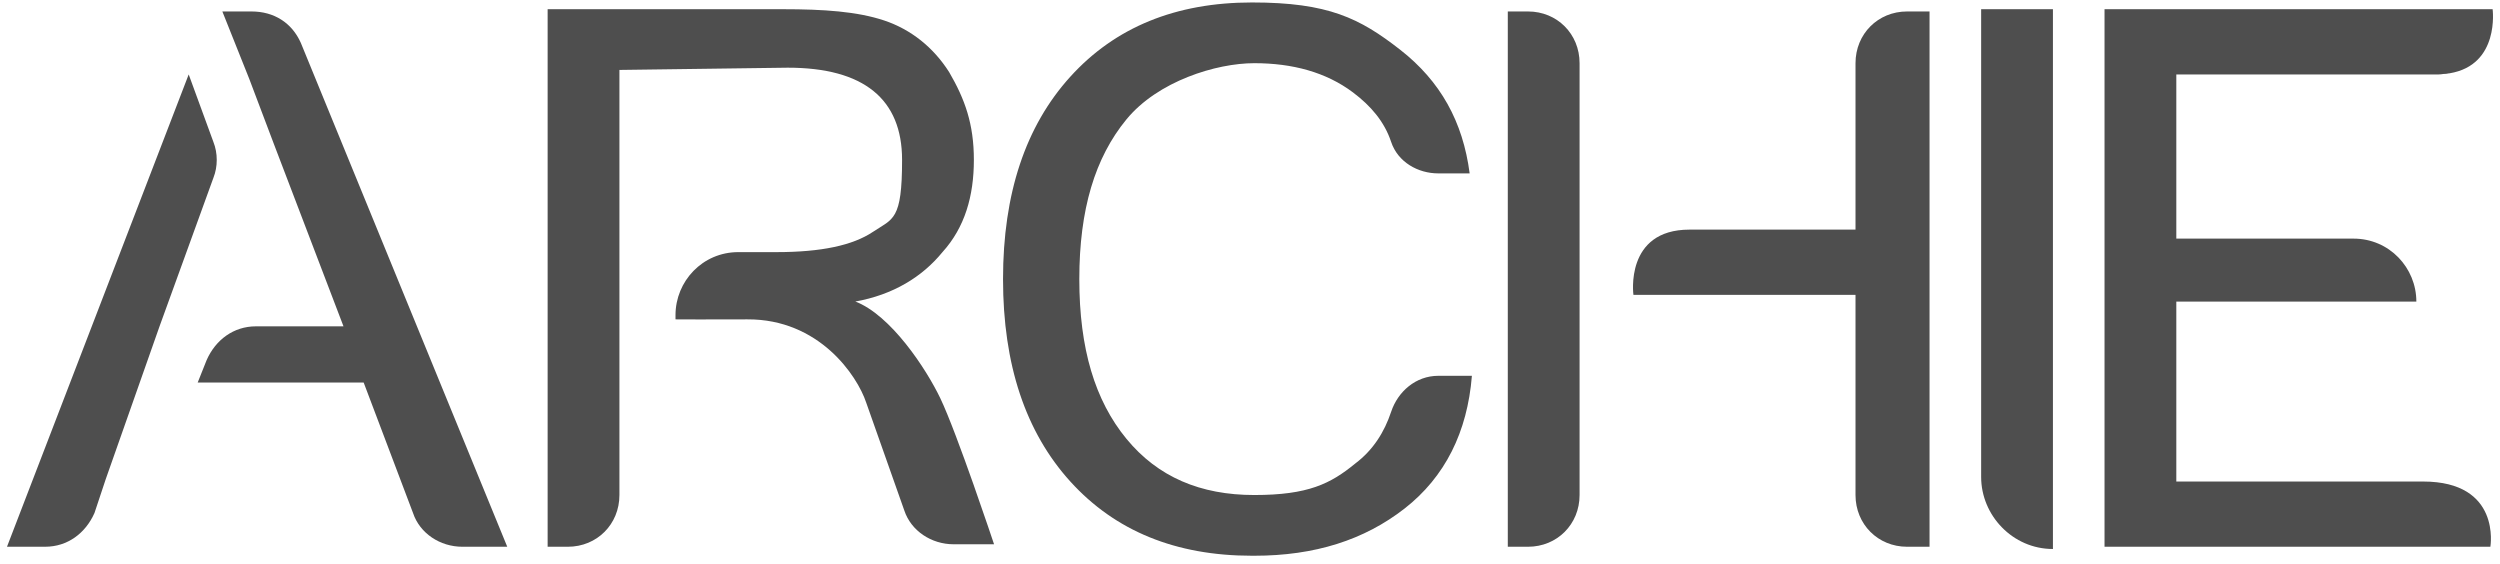 <svg width="244" height="55" viewBox="0 0 244 55" fill="none" xmlns="http://www.w3.org/2000/svg">
<path d="M135.775 40.192C135.118 42.167 134.023 43.923 132.272 45.24C129.863 47.216 127.674 48.314 122.419 48.314C117.164 48.314 113.004 46.558 109.939 42.826C106.873 39.094 105.341 34.045 105.341 27.241C105.341 20.436 106.873 15.387 109.939 11.655C113.004 7.923 118.697 6.167 122.419 6.167C126.141 6.167 129.425 7.045 132.053 9.021C133.804 10.338 135.118 11.875 135.775 13.85C136.432 15.826 138.402 16.923 140.373 16.923H143.438C142.781 11.875 140.592 7.923 136.651 4.85C132.71 1.777 129.644 0.24 122.2 0.24C114.756 0.24 108.844 2.655 104.465 7.484C100.086 12.314 97.896 18.899 97.896 27.241C97.896 35.582 100.086 42.167 104.465 46.997C108.844 51.826 114.756 54.24 122.2 54.24H122.419C128.331 54.24 133.148 52.704 137.089 49.631C141.03 46.558 143.219 42.167 143.657 36.679H140.373C138.183 36.679 136.432 38.216 135.775 40.192Z" fill="#4E4E4E"/>
<path d="M83.445 29.436C87.168 28.777 90.014 27.021 91.985 24.607C94.174 22.192 95.05 19.119 95.05 15.607C95.05 12.094 94.174 9.68 92.641 7.046C91.109 4.631 88.919 2.875 86.292 1.997C83.664 1.119 80.38 0.899 76.439 0.899H53.449V53.363H55.42C58.266 53.363 60.456 51.167 60.456 48.314V35.363V6.826L76.877 6.606C84.321 6.606 88.043 9.68 88.043 15.607C88.043 21.533 87.168 21.314 85.197 22.631C83.227 23.948 80.161 24.607 75.782 24.607H72.06C68.557 24.607 65.929 27.46 65.929 30.753C65.929 30.753 65.929 31.104 65.929 31.17C65.929 31.17 69.651 31.192 72.936 31.17C79.942 31.126 83.664 36.658 84.54 39.292L88.262 49.828C88.919 51.804 90.89 53.121 93.079 53.121H97.02C97.02 53.121 93.408 42.277 91.766 38.853C90.408 36.021 86.949 30.731 83.445 29.414V29.436Z" fill="#4E4E4E"/>
<path d="M20.826 13.85L18.417 7.265L0.682 53.362H4.404C6.594 53.362 8.345 52.045 9.221 50.07L10.316 46.777L15.571 31.85L20.826 17.363C21.264 16.265 21.264 14.948 20.826 13.85Z" fill="#4E4E4E"/>
<path d="M29.364 4.192C28.489 2.216 26.737 1.119 24.548 1.119H21.701L24.329 7.704L26.737 14.07L33.525 31.85H24.985C22.796 31.85 21.044 33.167 20.169 35.143L19.293 37.338H35.495L40.312 50.07C40.969 52.045 42.94 53.363 45.129 53.363H49.508L29.364 4.192Z" fill="#4E4E4E"/>
<path d="M236.493 46.997H212.408V29.436H235.617H235.836C235.836 26.143 233.208 23.289 229.705 23.289H212.408V7.265H238.025C238.179 7.265 238.31 7.243 238.463 7.221C238.66 7.221 238.857 7.199 239.033 7.155C239.033 7.155 239.054 7.155 239.076 7.155C244.003 6.343 243.28 0.899 243.28 0.899H205.402V53.363H205.183H212.189H212.408H243.061C243.061 53.363 244.156 46.997 236.493 46.997Z" fill="#4E4E4E"/>
<path d="M149.131 1.119H147.161V53.363H148.912H149.131C151.978 53.363 154.167 51.167 154.167 48.314V35.363V6.167C154.167 3.314 151.978 1.119 149.131 1.119Z" fill="#4E4E4E"/>
<path d="M186.353 1.119H186.134C183.288 1.119 181.098 3.314 181.098 6.167V22.411H164.896C158.546 22.411 159.422 28.777 159.422 28.777H181.098V48.314C181.098 51.167 183.288 53.363 186.134 53.363H188.104H188.323V1.119H186.353Z" fill="#4E4E4E"/>
<path d="M200.366 6.167V0.899H193.36V46.558C193.36 50.289 196.425 53.582 200.366 53.582V35.363V6.167Z" fill="#4E4E4E"/>
</svg>
